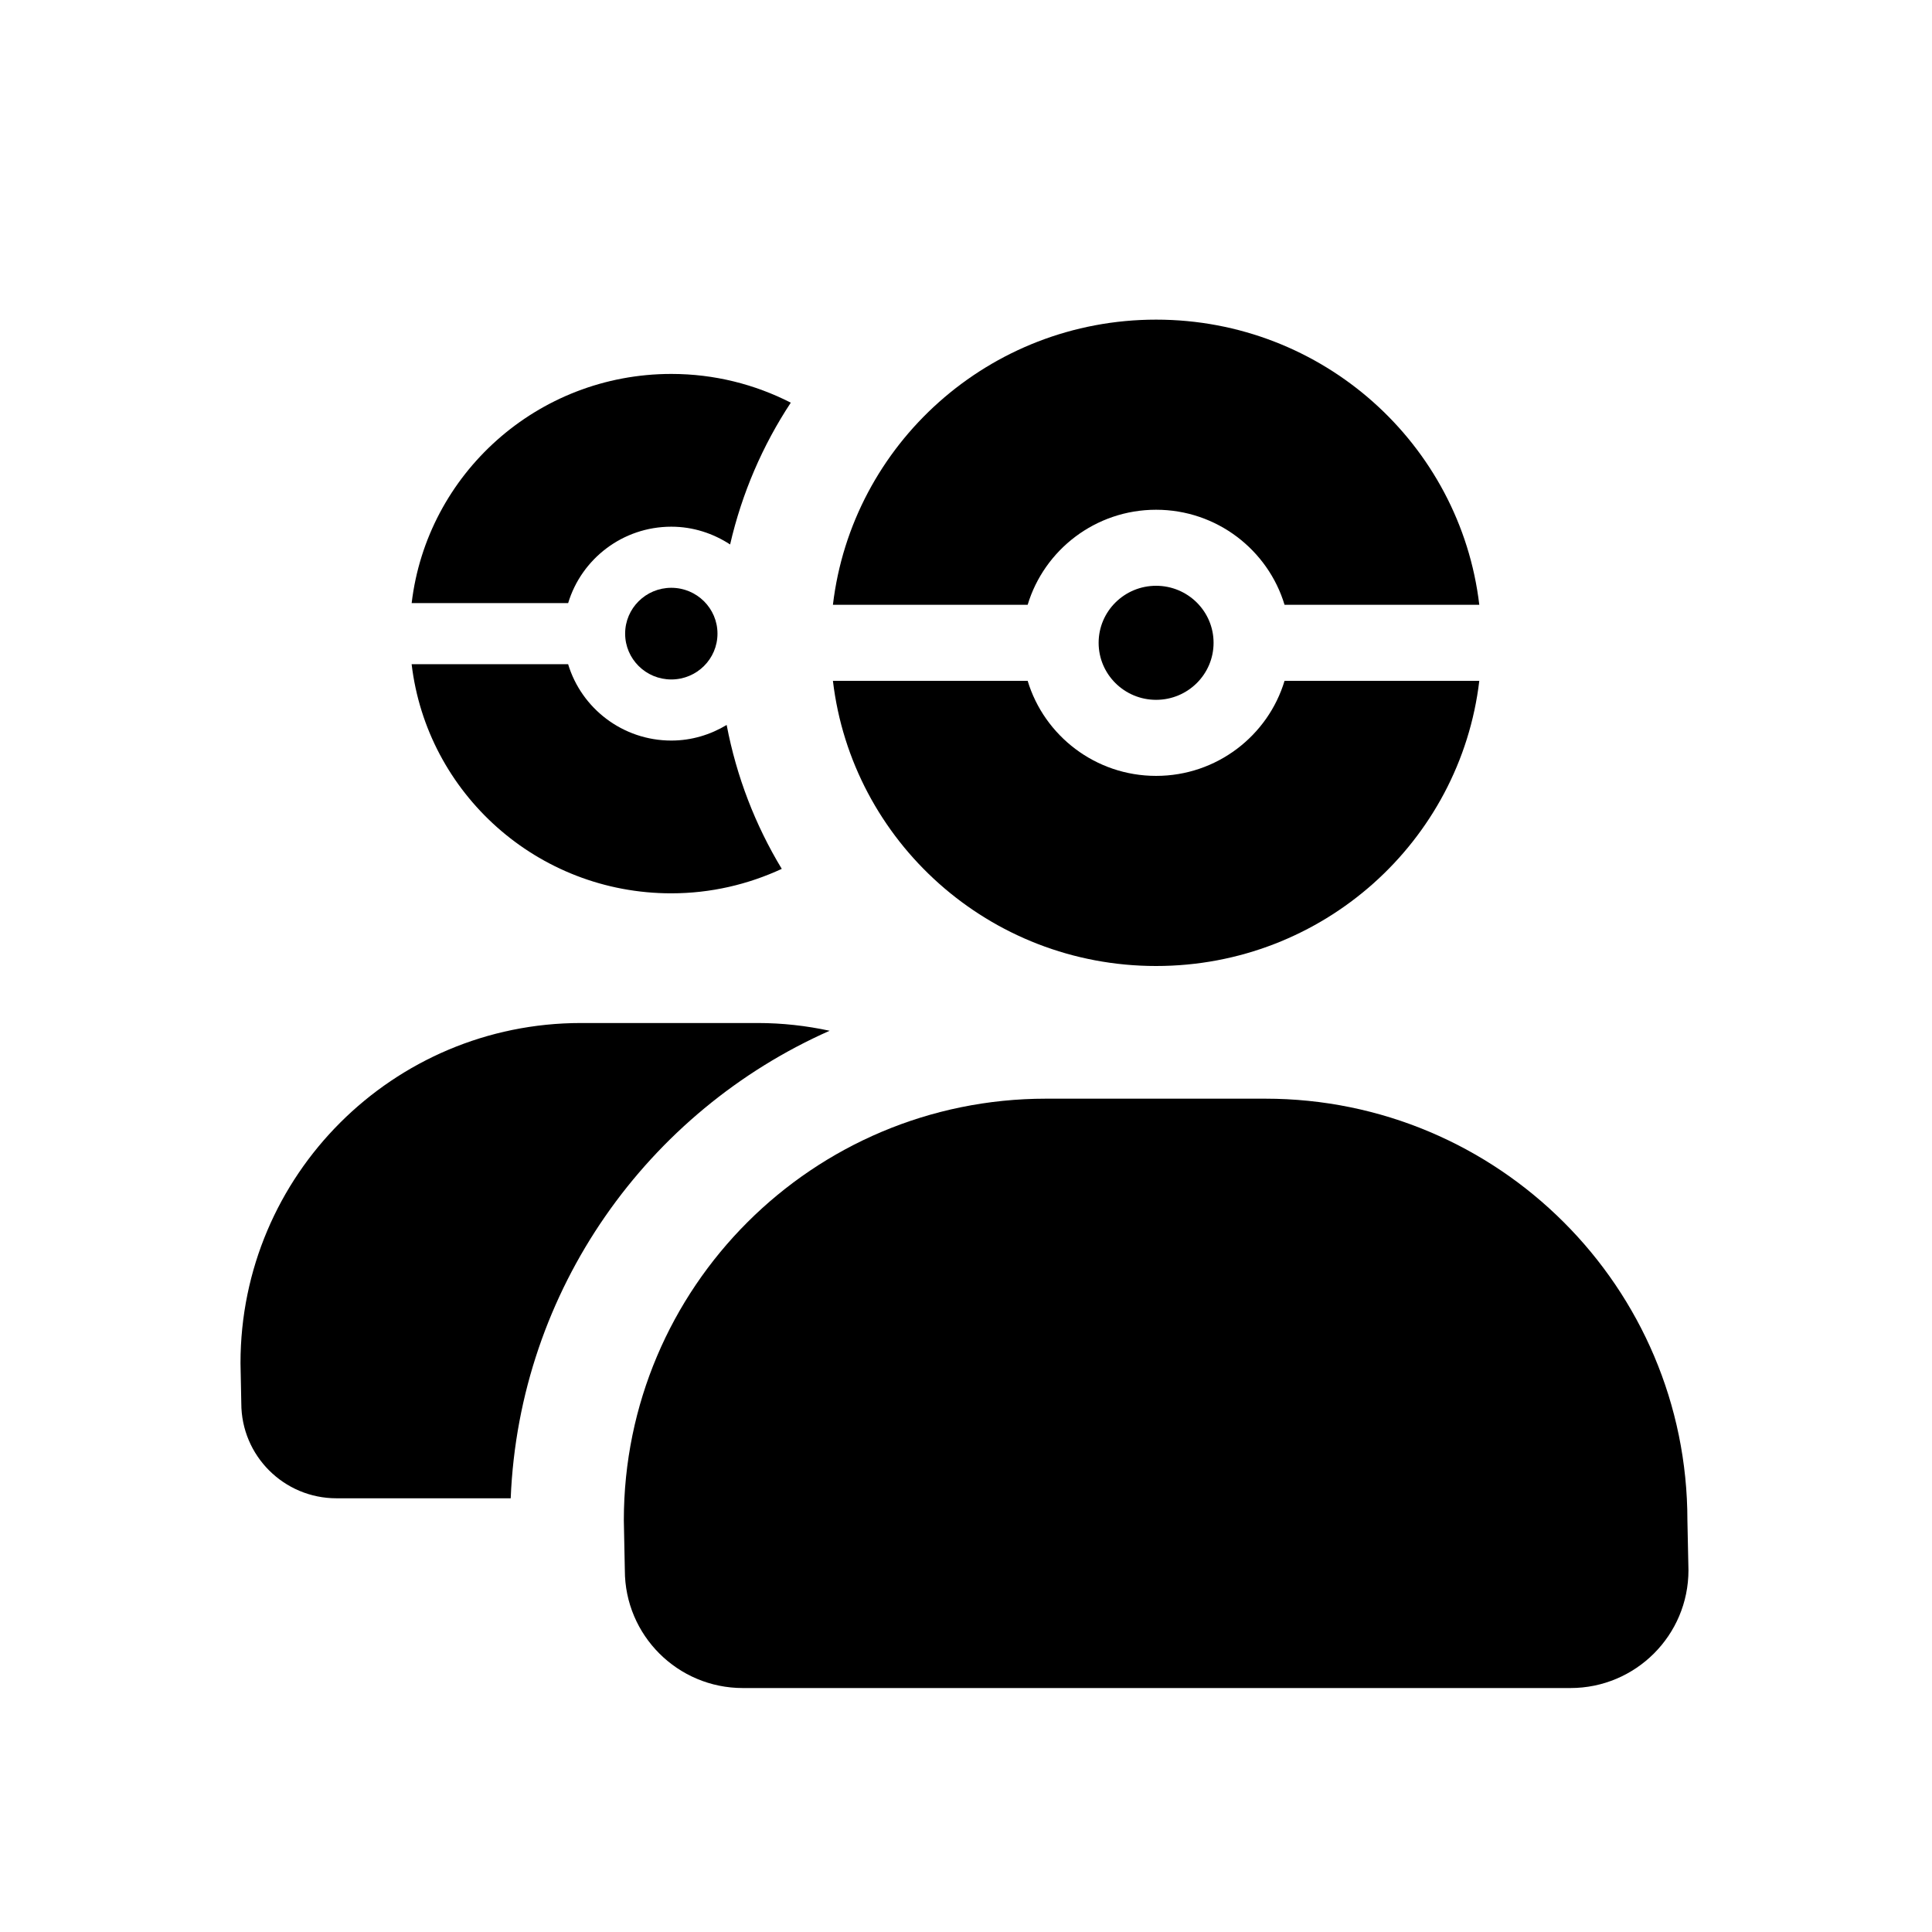 <?xml version="1.0" encoding="UTF-8"?>
<!-- Uploaded to: SVG Repo, www.svgrepo.com, Generator: SVG Repo Mixer Tools -->
<svg fill="#000000" width="800px" height="800px" version="1.1" viewBox="144 144 512 512" xmlns="http://www.w3.org/2000/svg">
 <g>
  <path d="m363.86 417.16c-6.144-1.32-12.508-2.051-19.047-2.051h-46.836c-49.836 0-90.242 40.344-90.242 90.117l0.211 10.656c0 13.906 11.289 25.18 25.215 25.18h46.18c2.269-55.375 36.359-102.58 84.52-123.9z"/>
  <path d="m591.18 546.91c0-61.715-50.098-111.75-111.89-111.75h-58.078c-61.797 0-111.89 50.027-111.89 111.75l0.266 13.215c0 17.242 13.996 31.223 31.266 31.223h219.34c17.266 0 31.266-13.98 31.266-31.223z"/>
  <path d="m450.38 279.09c16.062 0 29.652 10.641 34.039 25.191l51.609-0.004c-5.031-42.547-41.43-75.57-85.648-75.57s-80.613 33.023-85.648 75.57h51.609c4.387-14.547 17.977-25.188 34.039-25.188z"/>
  <path d="m450.38 400c44.219 0 80.613-33.023 85.648-75.57l-51.609-0.004c-4.383 14.547-17.977 25.191-34.039 25.191s-29.652-10.645-34.039-25.191h-51.609c5.035 42.547 41.43 75.574 85.648 75.574z"/>
  <path d="m465.61 314.35c0 8.348-6.82 15.113-15.23 15.113s-15.23-6.766-15.23-15.113c0-8.348 6.82-15.113 15.23-15.113s15.23 6.766 15.23 15.113"/>
  <path d="m321.91 283.58c5.762 0 11.082 1.777 15.578 4.707 3.129-13.594 8.629-26.273 16.078-37.574-9.492-4.852-20.238-7.617-31.648-7.617-35.535 0-64.781 26.539-68.824 60.73h41.473c3.516-11.695 14.438-20.246 27.344-20.246z"/>
  <path d="m321.91 380.74c10.473 0 20.367-2.359 29.266-6.484-6.988-11.543-11.992-24.414-14.602-38.133-4.297 2.578-9.289 4.133-14.664 4.133-12.906 0-23.832-8.555-27.352-20.242h-41.473c4.047 34.191 33.293 60.727 68.824 60.727z"/>
  <path d="m334.14 311.92c0 6.707-5.477 12.145-12.238 12.145-6.758 0-12.234-5.438-12.234-12.145 0-6.711 5.477-12.148 12.234-12.148 6.762 0 12.238 5.438 12.238 12.148"/>
 </g>
</svg>